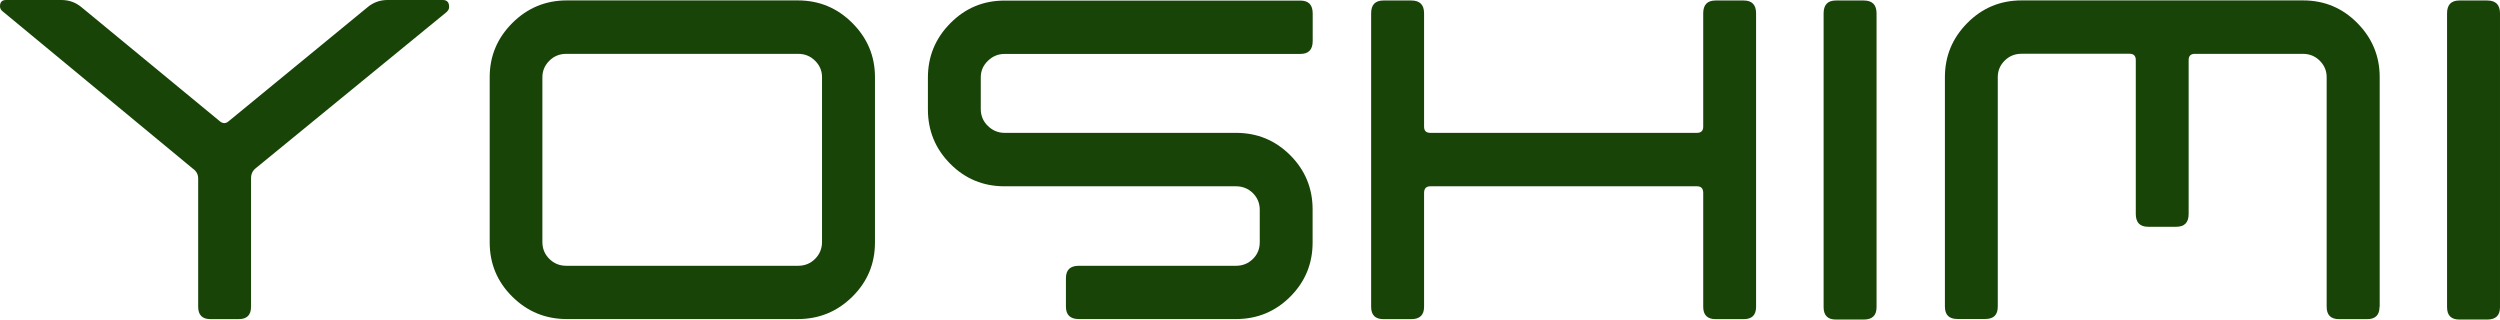 <?xml version="1.0" encoding="UTF-8"?><svg id="_レイヤー_2" xmlns="http://www.w3.org/2000/svg" width="305.04" height="38.99" viewBox="0 0 305.04 38.99"><defs><style>.cls-1{fill:#184407;}</style></defs><g id="_ロゴデータ"><g id="_コーポレートロゴ"><path class="cls-1" d="M54.54,1.43l-23.33,19.09c-.39.31-.58.72-.58,1.22v15.69c0,1.01-.5,1.51-1.51,1.51h-3.43c-1.01,0-1.51-.5-1.51-1.51v-15.65c0-.5-.22-.91-.67-1.22L.28,1.35c-.19-.16-.28-.35-.28-.59C0,.25.25,0,.75,0h6.74c.93,0,1.74.29,2.44.87l16.85,13.89c.39.35.78.35,1.16,0L44.86.87c.7-.58,1.51-.87,2.44-.87h6.74c.5,0,.76.28.76.83,0,.24-.09.44-.27.59Z"/><path class="cls-1" d="M106.76,29.58c0,2.6-.92,4.8-2.76,6.62-1.84,1.82-4.06,2.73-6.65,2.73h-28.19c-2.6,0-4.81-.91-6.65-2.73-1.84-1.82-2.76-4.03-2.76-6.62V9.41c0-2.56.92-4.76,2.76-6.6,1.84-1.84,4.06-2.76,6.65-2.76h28.19c2.6,0,4.81.92,6.65,2.76,1.84,1.84,2.76,4.04,2.76,6.6v20.17ZM100.3,29.53V9.41c0-.77-.28-1.44-.85-2-.56-.56-1.25-.84-2.07-.84h-28.28c-.82,0-1.51.28-2.07.84-.56.56-.85,1.23-.85,2v20.12c0,.81.28,1.5.85,2.06.56.56,1.25.84,2.07.84h28.28c.82,0,1.51-.28,2.07-.84.56-.56.85-1.25.85-2.06Z"/><path class="cls-1" d="M160.16,29.58c0,2.6-.91,4.8-2.73,6.62-1.82,1.82-4.03,2.73-6.62,2.73h-19.18c-1.05,0-1.57-.51-1.57-1.52v-3.46c0-1.02.52-1.52,1.57-1.52h19.18c.81,0,1.5-.28,2.06-.83.56-.55.84-1.23.84-2.04v-3.96c0-.8-.28-1.48-.84-2.04-.56-.55-1.25-.83-2.06-.83h-28.24c-2.6,0-4.8-.91-6.62-2.74-1.82-1.83-2.73-4.04-2.73-6.64v-3.9c0-2.56.91-4.77,2.73-6.61,1.82-1.85,4.03-2.77,6.62-2.77h36.09c1.01,0,1.51.52,1.51,1.57v3.37c0,1.05-.5,1.57-1.51,1.57h-36.09c-.78,0-1.45.28-2.03.84-.58.56-.87,1.23-.87,2v3.89c0,.81.29,1.5.87,2.06.58.56,1.26.84,2.03.84h28.24c2.6,0,4.8.91,6.62,2.73,1.82,1.82,2.73,4.03,2.73,6.62v4.01Z"/><path class="cls-1" d="M214.27,37.43c0,1.01-.5,1.51-1.51,1.51h-3.43c-1.01,0-1.51-.5-1.51-1.51v-13.89c0-.54-.25-.81-.76-.81h-32.54c-.5,0-.76.27-.76.81v13.89c0,1.01-.52,1.51-1.56,1.51h-3.4c-1,0-1.5-.5-1.5-1.51V1.63c0-1.05.5-1.57,1.5-1.57h3.4c1.04,0,1.56.52,1.56,1.56v13.84c0,.5.25.75.76.75h32.54c.5,0,.76-.25.76-.75V1.62c0-1.04.5-1.56,1.51-1.56h3.43c1.01,0,1.51.52,1.51,1.57v35.8Z"/><path class="cls-1" d="M228.97,37.48c0,1.01-.52,1.51-1.56,1.51h-3.4c-1,0-1.5-.5-1.5-1.51V1.63c0-1.05.5-1.57,1.5-1.57h3.4c1.04,0,1.56.52,1.56,1.57v35.86Z"/><path class="cls-1" d="M290.34,37.43c0,1.01-.5,1.51-1.51,1.51h-3.43c-1.01,0-1.51-.5-1.51-1.51V9.41c0-.77-.28-1.44-.84-2-.56-.56-1.25-.84-2.06-.84h-13.19c-.5,0-.75.25-.75.76v18.77c0,1.05-.5,1.57-1.51,1.57h-3.43c-1.01,0-1.51-.52-1.51-1.57V7.32c0-.5-.25-.76-.75-.76h-13.19c-.81,0-1.5.28-2.06.84-.56.56-.84,1.23-.84,2v28.01c0,1.01-.5,1.51-1.51,1.51h-3.43c-1.01,0-1.51-.5-1.51-1.51V9.41c0-2.56.91-4.76,2.73-6.6,1.82-1.84,4.03-2.76,6.62-2.76h34.35c2.6,0,4.8.92,6.62,2.76,1.82,1.84,2.73,4.04,2.73,6.6v28.01Z"/><path class="cls-1" d="M305.04,37.48c0,1.01-.52,1.51-1.56,1.51h-3.4c-1,0-1.5-.5-1.5-1.51V1.63c0-1.05.5-1.57,1.5-1.57h3.4c1.04,0,1.56.52,1.56,1.57v35.86Z"/></g></g></svg>